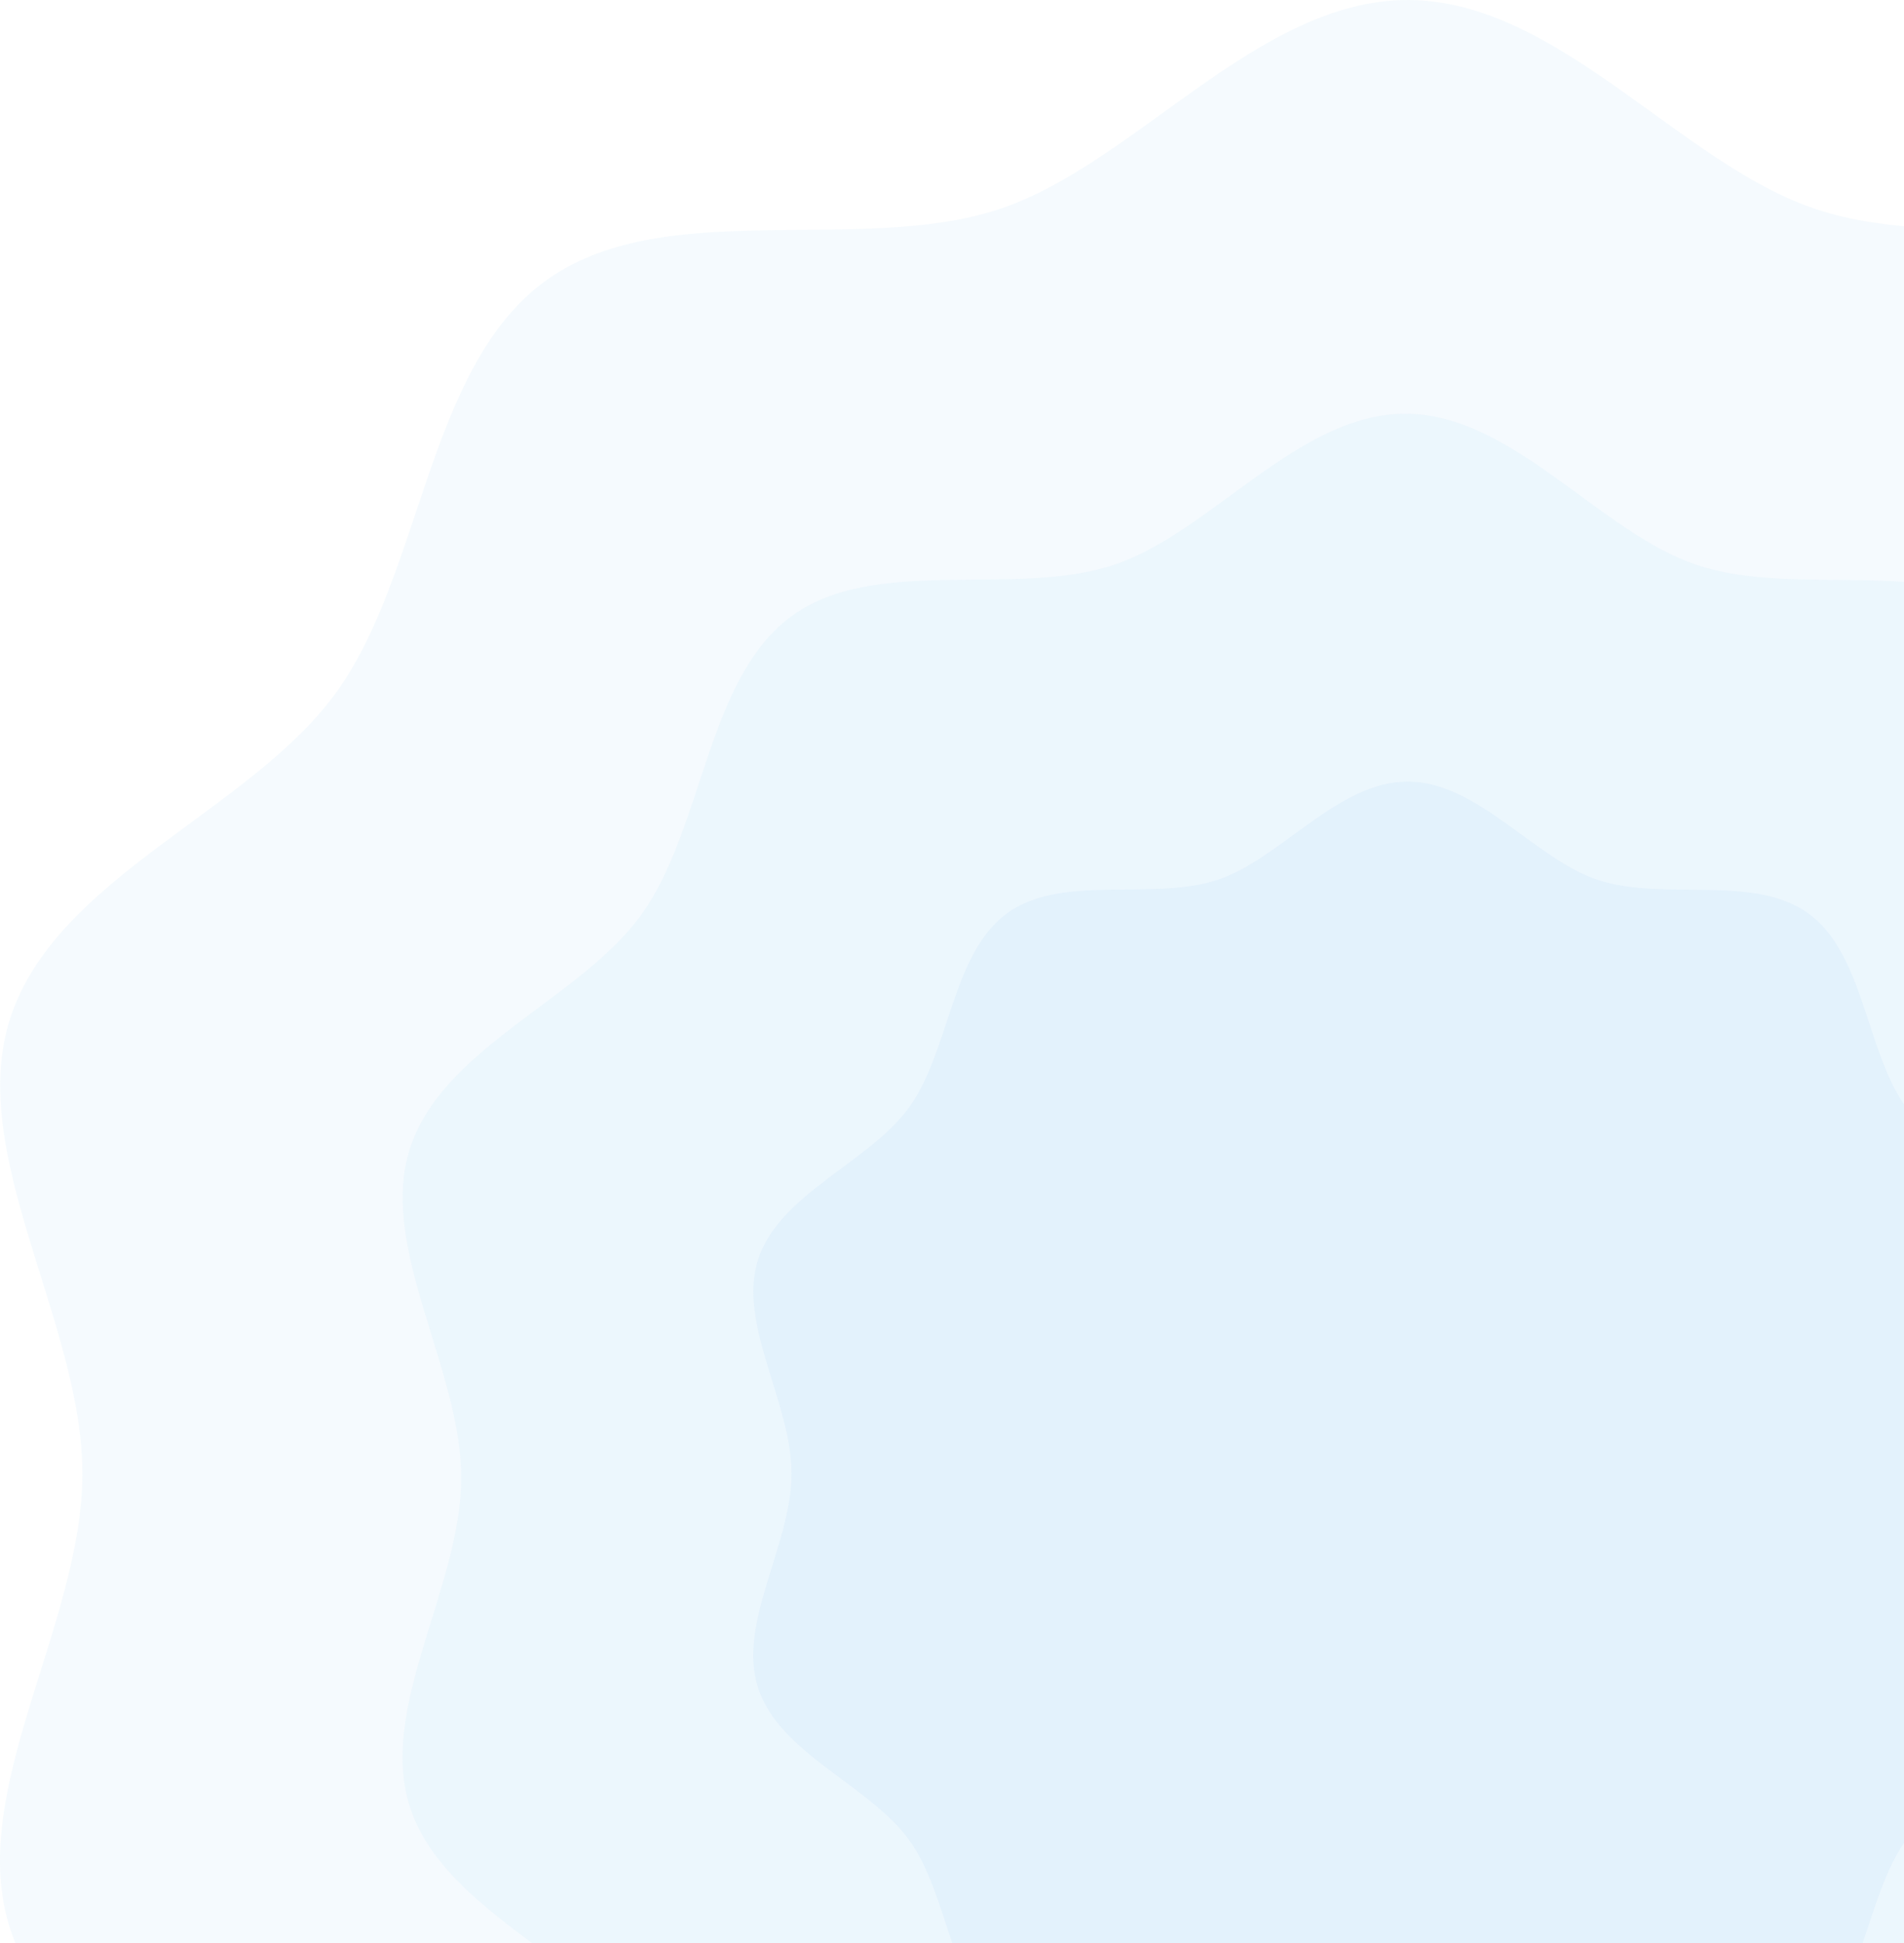 <svg width="245" height="250" viewBox="0 0 245 250" fill="none" xmlns="http://www.w3.org/2000/svg"
    xmlns:xlink="http://www.w3.org/1999/xlink">
    <g opacity="0.6">
        <path opacity="0.15"
            d="M351.652 189.608C351.652 170.161 366.7 148.628 360.94 131.025C355.051 112.844 330.027 104.294 319.029 89.15C308.031 74.006 307.492 47.388 292.24 36.267C276.988 25.147 251.945 32.933 233.813 26.954C216.313 21.254 200.522 0 181.127 0C161.732 0 145.941 21.254 128.441 26.954C110.309 32.859 85.099 25.091 70.014 36.267C54.928 47.444 54.316 73.876 43.225 89.15C32.134 104.425 7.202 112.844 1.313 131.025C-4.372 148.572 10.602 170.142 10.602 189.608C10.602 209.073 -4.446 230.588 1.313 248.191C7.202 266.371 32.227 274.94 43.225 290.065C54.223 305.19 54.761 331.827 70.014 342.948C85.266 354.069 110.309 346.282 128.441 352.262C145.941 357.962 161.732 379.215 181.127 379.215C200.522 379.215 216.313 357.962 233.813 352.262C251.945 346.357 277.155 354.124 292.24 342.948C307.325 331.772 307.938 305.339 319.029 290.065C330.12 274.791 355.051 266.371 360.94 248.191C366.7 230.588 351.652 208.999 351.652 189.608Z"
            fill="#92CCF0" />
        <path opacity="0.15"
            d="M302.303 190.136C302.303 176.094 313.022 160.546 308.92 147.836C304.724 134.709 286.898 128.536 279.063 117.601C271.229 106.666 270.845 87.447 259.979 79.417C249.114 71.388 231.274 77.01 218.357 72.692C205.891 68.577 194.642 53.23 180.825 53.23C167.008 53.23 155.759 68.577 143.293 72.692C130.376 76.956 112.417 71.347 101.671 79.417C90.925 87.487 90.488 106.572 82.587 117.601C74.686 128.63 56.926 134.709 52.73 147.836C48.681 160.506 59.348 176.081 59.348 190.136C59.348 204.191 48.628 219.725 52.73 232.435C56.926 245.562 74.752 251.749 82.587 262.67C90.422 273.592 90.805 292.825 101.671 300.854C112.536 308.884 130.376 303.262 143.293 307.579C155.759 311.695 167.008 327.041 180.825 327.041C194.642 327.041 205.891 311.695 218.357 307.579C231.274 303.316 249.233 308.924 259.979 300.854C270.726 292.784 271.162 273.699 279.063 262.67C286.964 251.642 304.724 245.562 308.92 232.435C313.022 219.725 302.303 204.137 302.303 190.136Z"
            fill="#92CCF0" />
        <path opacity="0.2"
            d="M260.401 189.61C260.401 180.476 267.396 170.363 264.719 162.096C261.981 153.558 250.348 149.542 245.235 142.43C240.122 135.318 239.872 122.816 232.781 117.593C225.691 112.371 214.049 116.028 205.62 113.219C197.484 110.542 190.143 100.561 181.127 100.561C172.11 100.561 164.769 110.542 156.634 113.219C148.204 115.993 136.485 112.344 129.472 117.593C122.459 122.842 122.174 135.256 117.018 142.43C111.862 149.604 100.272 153.558 97.534 162.096C94.892 170.337 101.853 180.468 101.853 189.61C101.853 198.752 94.857 208.856 97.534 217.123C100.272 225.661 111.905 229.686 117.018 236.789C122.131 243.893 122.381 256.403 129.472 261.626C136.562 266.848 148.204 263.192 156.634 266C164.769 268.677 172.11 278.659 181.127 278.659C190.143 278.659 197.484 268.677 205.62 266C214.049 263.227 225.768 266.875 232.781 261.626C239.794 256.377 240.079 243.963 245.235 236.789C250.391 229.616 261.981 225.661 264.719 217.123C267.396 208.856 260.401 198.717 260.401 189.61Z"
            fill="#92CCF0" />
    </g>
</svg>
    